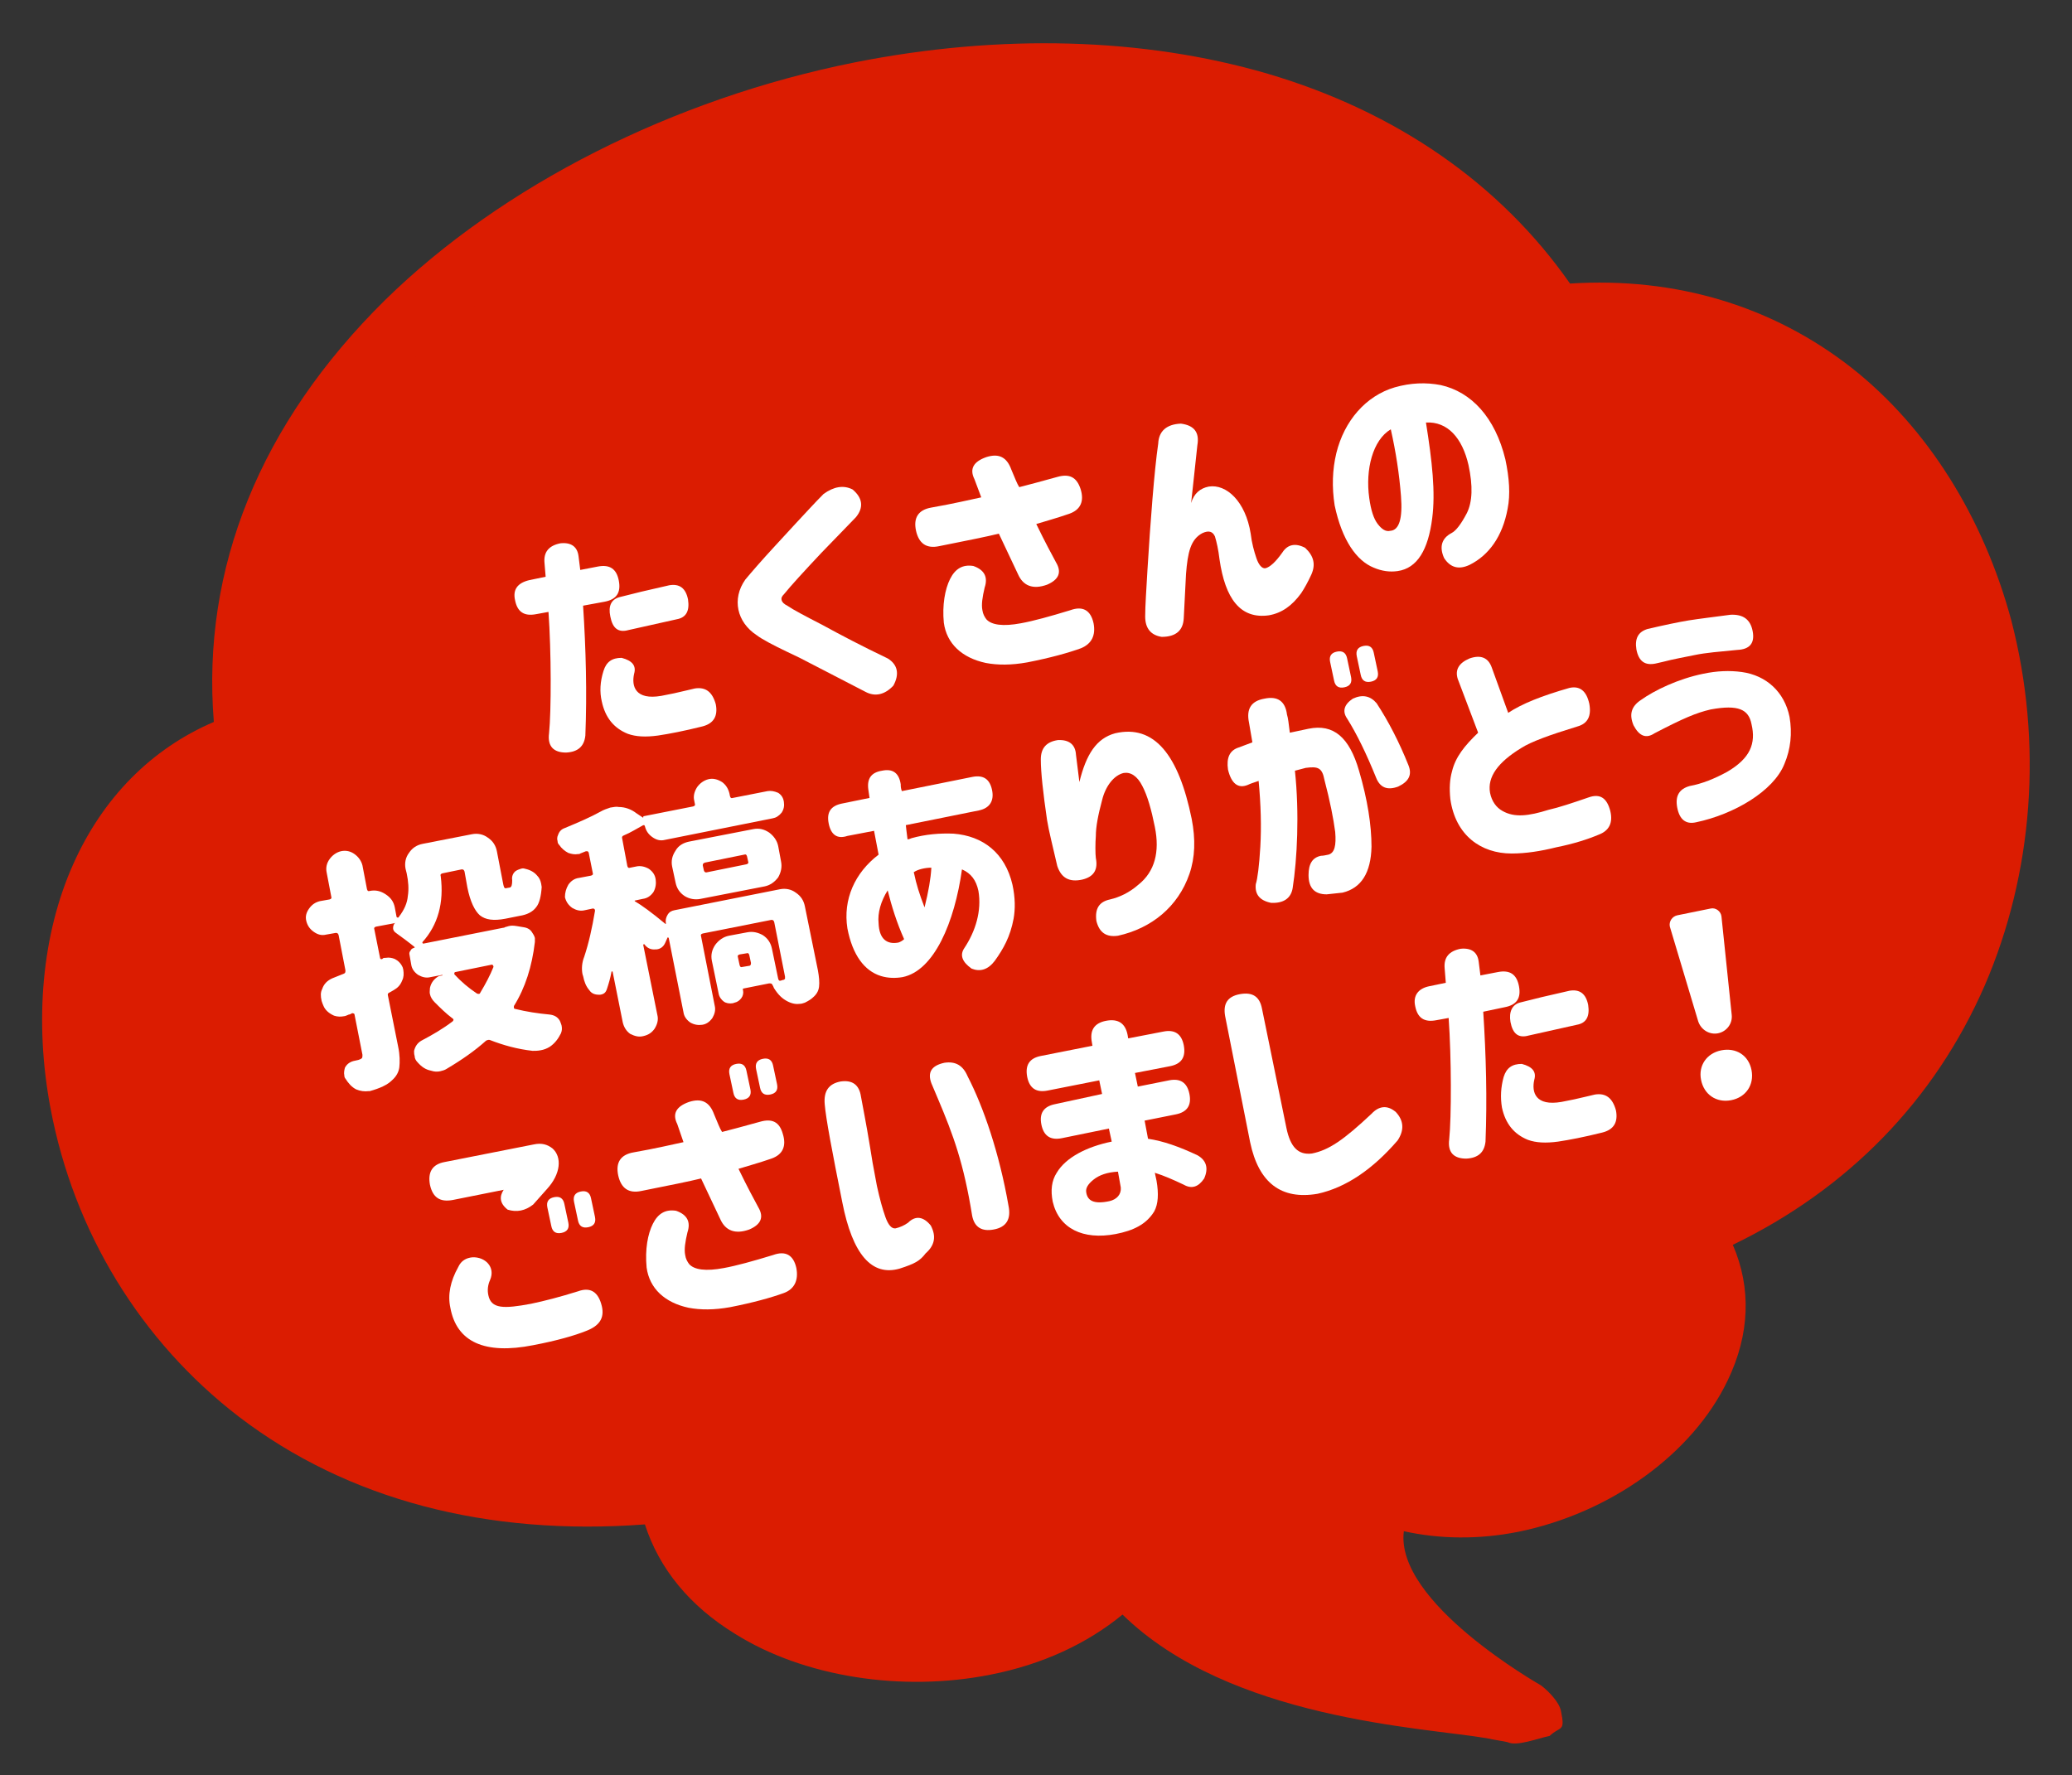 <svg enable-background="new 0 0 365.3 313" viewBox="0 0 365.3 313" xmlns="http://www.w3.org/2000/svg"><rect x="0" y="0" width="365.3" height="313" fill="#333333" stroke="none"/><path d="m349.9 173.8c-8.8 20.2-24.1 35.9-44.4 45.7 3.3 7.6 3 15.8-.9 23.9-6.2 13-20.7 23.4-36.9 26.7-7 1.4-13.9 1.3-20.2-.1-1.6 12.6 23.9 27 24.2 27.2 1.2.9 3.2 2.9 3.5 4.5.8 3.8-.1 2.6-2 4.4-2 .4-5.8 1.9-7.4 1.1-.8-.2-2.4-.4-3.7-.7-11.1-1.9-45.3-3.3-64.2-21.8-6.2 5.1-14.1 8.8-23.3 10.6-15.6 3.1-32.9.4-45-7.2-8-4.9-13.4-11.5-15.9-19.3-27.9 2.1-52.5-4.4-71.6-19-17.3-13.3-29.1-32.6-33.2-54.4-2.9-15.4-1.5-30.7 4-43 5.2-11.7 13.8-20.4 24.8-25.1-2.2-27.1 8.2-52.7 30.2-74.4 20.6-20.2 50.8-35.5 82.8-41.9 25.7-5.1 50.9-4.4 72.8 2 22.7 6.7 41 19.4 53.3 37 18.7-1.2 35.8 4 49.7 14.9 13.3 10.5 23.2 26.3 28.1 44.5 5.6 21.6 3.9 44.5-4.7 64.4z" fill="#db1c01"/><path d="m346.6 117.7c4 19.5.4 39.5-10.2 56.3-11.9 18.9-31.9 32.6-57.7 39.5 1.2 1.1 4.8 1.6 8.3 2.1 4.2.6 8.2 1.3 8.6 2.8 1.8 6.5.1 13.6-4.9 20.1-6.3 8.2-17.1 14.6-28.2 16.9-5.6 1.1-11.1 1.2-16.2.2-1.4-.2-3-2.2-4.7-4.3-1.2-1.5-2.5-3-3.5-3.6-11 27.1 14.8 44 17.8 45.8.1 0 .2.1.2.1.1.1.1.2 0 .3 0 .1-.1.1-.1.1-.1 0-.2 0-.2 0l-.2-.1c-.7-.4-2.6-.6-5.2-.9-11.9-1.3-39.7-4.5-58.5-29.9-.7 1.1-1.1 2.5-1.5 3.9-.6 2.1-1.2 4.4-2.8 5.5-5 3.6-11.3 6.3-18.4 7.8-17.7 3.5-41.3-1-49.9-16.3-.9-1.5.4-3.3 1.7-5.2 1-1.5 2.1-3.1 2.1-4.6-26.5 4.6-49.6 1.6-68.6-8.9-16-8.8-28.5-23-35.4-39.9-5.5-13.7-7.1-28.5-4.3-41.5 2.9-13.4 10.1-23.7 20.5-29.1.2-.1.3-.1.5-.2 1.5-.3 3.3 1 5.4 2.3 1.9 1.3 3.8 2.6 5.2 2.4-5.1-22.7.6-45.2 16.3-65 19.5-24.5 53.6-43.7 91.1-51.2 45.6-9.1 86.5.6 109.1 25.9 1.4 1.6-.4 3.6-2.3 5.5-1.8 1.9-3.5 3.7-2.7 5.3 23.1-3 43.8 1.4 60.1 13.2 14.7 10.5 24.8 26.4 28.6 44.7z" fill="#db1c01"/><g fill="#fff"><path d="m93.3 102.3 2.9-.6-.2-2.4c-.2-2 .8-3.1 2.8-3.5 1.9-.2 3 .6 3.2 2.3l.3 2.4 3.1-.6c2.1-.4 3.3.4 3.7 2.5s-.4 3.3-2.5 3.7l-3.8.7c.5 7.7.7 15.4.4 22.9-.2 1.9-1.3 2.9-3.4 3-2.2 0-3.3-1.1-3-3.4.4-3.9.4-14.4-.1-21.4l-2.2.4c-2.1.4-3.3-.4-3.7-2.5-.4-1.8.4-3 2.5-3.5zm13.1 16c.5-1.6 1.5-2.3 3.2-2.3 1.9.5 2.6 1.4 2.2 2.8-.5 2.2.2 4.7 4.8 3.9 1.6-.3 3-.6 4.2-.9l1.7-.4c1.9-.3 3.1.6 3.7 2.8.4 2.1-.4 3.4-2.4 3.9-3.2.8-5.8 1.3-7.8 1.6-2.2.3-3.9.2-5.3-.3-2.5-1-4-2.9-4.6-5.7-.4-1.7-.3-3.5.3-5.4zm2.8-13c2.3-.6 5.2-1.3 8.8-2.1 1.8-.3 2.9.5 3.3 2.5.3 2-.3 3.2-2 3.5l-8.5 1.9c-1.8.5-2.8-.3-3.2-2.4-.4-1.9.2-3 1.6-3.4z"/><path d="m150.3 86.3c1.8 1.5 2 3.2.6 4.9l-6.1 6.3c-3.1 3.3-5.3 5.7-6.6 7.3-.3.3-.5.6-.4 1s.4.7 1 1c1 .7 3.1 1.8 6.2 3.4 3.1 1.7 6.9 3.7 11.5 5.9 1.8 1.1 2.1 2.8 1 4.8-1.5 1.6-3.2 2-4.9 1.1l-11.6-6-2.3-1.1c-2.3-1.1-4.4-2.2-5.3-2.9-3.5-2.3-4.4-6.4-2-9.8 1-1.2 2.8-3.3 5.3-6l3.5-3.8c1.7-1.8 3.3-3.6 5-5.3 1.8-1.3 3.5-1.6 5.1-.8z"/><path d="m171.8 84.5c-.9-1.8-.2-3.1 2.1-3.9 2.2-.7 3.6 0 4.4 2.2.6 1.4 1 2.5 1.4 3.1 1.6-.4 3.8-1 6.7-1.8 2.1-.6 3.4 0 4.1 2.1.7 2.2 0 3.7-2 4.4-2.3.8-4.2 1.3-5.8 1.8 1.6 3.3 2.8 5.5 3.5 6.8 1 1.7.5 3-1.6 3.9-2.5.9-4.2.2-5.1-1.8l-3.4-7.2c-2 .5-5.5 1.2-10.5 2.2-2.3.5-3.6-.5-4.1-2.7-.5-2.3.4-3.7 2.7-4.1 4-.7 6.9-1.4 8.8-1.8zm-4.3 17.6c.9-1.8 2.2-2.6 4.1-2.3 2 .7 2.6 2 2 3.8-.4 1.7-.6 3-.4 4 .1.7.4 1.2.7 1.6.9 1 2.9 1.3 6.1.7 2.2-.4 5.1-1.2 8.7-2.3 2.2-.8 3.6 0 4.1 2.3.4 2.1-.3 3.6-2.2 4.4-2.2.8-5.4 1.7-9.5 2.5-2.8.5-5.2.5-7.3.1-4.2-.9-6.9-3.4-7.4-7.1-.3-3.1.2-5.9 1.1-7.7z"/><path d="m208.2 74.7c2.3.3 3.3 1.5 2.9 3.8-.4 3.9-.8 7.3-1.1 10.2.5-1.7 1.6-2.6 3.1-2.9 3.1-.5 6.5 2.6 7.4 8.3.2 1.7.6 3.1 1 4.3s1 1.9 1.6 1.8c.8-.2 1.8-1.1 3-2.8.9-1.4 2.3-1.7 4-.8 1.5 1.4 1.9 2.9 1.1 4.7-.6 1.3-1.2 2.4-1.8 3.3-1.6 2.2-3.4 3.5-5.7 3.9-5 .7-7.7-2.9-8.7-9.9-.2-1.7-.5-3-.8-4-.4-.9-1.1-1.1-2.2-.6-2.1 1.1-2.6 3.4-2.9 7.2l-.4 7.8c-.1 2.1-1.3 3.3-3.9 3.3-1.9-.3-2.9-1.5-2.9-3.6 0-1.9.2-4.6.4-8.2.5-8.2 1.2-17.5 1.9-22.3.1-2.2 1.5-3.4 4-3.5z"/><path d="m235.6 79.9c1.4-5.7 5.2-10.1 10.3-11.6 2.8-.8 5.5-.9 8.1-.4 5.4 1.2 9.6 5.7 11.4 13.1.7 3.3.9 6.2.4 8.7-.9 4.9-3.3 8.2-6.7 9.9-1.9.9-3.4.5-4.5-1.2-.9-2-.4-3.5 1.3-4.4.8-.4 1.7-1.6 2.7-3.5 1-2 1.1-4.8.3-8.5-1.1-4.8-3.7-7.7-7.5-7.5 1.1 6.9 1.7 12.3 1.1 16.9-.7 5.5-2.6 8.8-6.1 9.3-1.4.2-2.8 0-4.2-.6-3-1.2-5.6-4.8-6.9-11-.5-3.2-.4-6.3.3-9.2zm11.4 7.6c-.3-3.9-.9-7.8-1.8-11.8-3.2 1.9-4.5 7.1-3.8 12.1.3 2.2.8 3.7 1.5 4.6s1.4 1.4 2.2 1.2c1.6-.1 2.2-2.2 1.9-6.1z"/><path d="m56.8 174.4c.3-.9.9-1.5 1.8-1.9l2-.8c.3-.1.3-.3.3-.6l-1.2-6.2c-.1-.3-.2-.4-.5-.4l-1.7.3c-.8.2-1.5 0-2.2-.5s-1.1-1.1-1.3-1.9 0-1.5.5-2.2 1.1-1.1 1.9-1.3l1.7-.3c.3-.1.4-.2.3-.5l-.8-4.2c-.2-.9 0-1.7.5-2.4s1.2-1.2 2-1.4c.9-.2 1.7 0 2.4.5s1.2 1.2 1.4 2l.8 4.2c.1.3.2.4.5.3 1-.2 1.9 0 2.8.6s1.4 1.3 1.6 2.3l.3 1.6c0 .1.1.2.2.2s.2 0 .2-.1c1-1.3 1.5-2.5 1.6-3.7.2-1.2.1-2.6-.2-4l-.2-.8c-.2-1 0-2 .6-2.8.6-.9 1.4-1.4 2.4-1.6l8.7-1.7c1-.2 2 0 2.8.6.9.6 1.4 1.4 1.6 2.4l1 5.2c.1.6.2 1 .3 1.2.1.1.2.2.4.1l.6-.1c.3-.1.4-.5.4-1.3-.1-.6.1-1.2.6-1.6.3-.2.6-.3.9-.4s.5-.1.8 0c.9.2 1.6.6 2.1 1.2.4.4.6.9.7 1.4l.1.6c-.1 1.6-.4 2.9-1 3.6-.6.8-1.6 1.3-2.9 1.5l-2.5.5c-2.1.4-3.5.2-4.5-.6-.9-.8-1.7-2.4-2.2-4.9l-.5-2.8c-.1-.3-.2-.4-.5-.4l-3.4.7c-.3.1-.4.2-.3.5.6 4.7-.5 8.6-3.2 11.6 0 .1-.1.1 0 .2 0 0 .1.1.1.1l14.1-2.8c.1 0 .2 0 .3-.1l.7-.2c.4-.1.8-.1 1.4 0l1.2.2c.7.1 1.2.4 1.5.9.2.3.4.6.5 1v.7c-.5 4.3-1.7 8.1-3.7 11.3v.3c0 .1.1.2.2.2 2 .5 4 .8 6.1 1 .8.1 1.4.4 1.8 1.1.1.2.2.5.3.8.1.5.1.9-.1 1.4-.5 1-1.1 1.8-2 2.4-.5.3-1 .5-1.6.6-.5.1-1 .1-1.4.1-2.7-.3-5.2-1-7.5-1.9-.2-.1-.5 0-.7.1-2 1.8-4.3 3.4-7 5-.3.2-.7.3-1.1.4-.5.1-1 .1-1.6-.1-1-.2-1.7-.7-2.4-1.5-.3-.3-.5-.7-.5-1.1-.1-.3-.1-.6-.1-.9.2-.8.6-1.4 1.3-1.8 1.9-1 3.8-2.1 5.5-3.4.2-.2.2-.4 0-.5-1.2-.9-2.2-1.9-3.2-2.9-.4-.4-.7-.9-.8-1.4-.1-.3 0-.7 0-1.1.2-.9.7-1.6 1.6-2.1l.6-.1v-.1l-2.1.4c-.8.2-1.5 0-2.2-.4-.7-.5-1.1-1.1-1.2-1.8l-.3-1.7c-.1-.3 0-.6.2-.8.1-.3.4-.4.7-.5v-.1c-1.1-.9-2.2-1.7-3.3-2.5-.3-.2-.5-.5-.5-.8 0-.4.1-.7.3-.9s0 0-.1 0l-3.2.6c-.3.1-.4.2-.3.5l1 5c0 .2.2.3.4.2l.1-.1c.1-.1.3-.1.5-.1.6-.1 1.1 0 1.6.2.6.3 1.1.8 1.4 1.5l.1.4c.1.7.1 1.3-.2 1.9-.3.8-.8 1.3-1.5 1.7l-.7.4c-.3.1-.4.3-.3.6l1.8 9c.3 1.4.3 2.7.2 3.6-.1.8-.5 1.6-1.3 2.3-.8.8-2.1 1.4-3.9 1.9h-.2c-.7.1-1.5 0-2.2-.3-.8-.4-1.4-1.1-1.9-1.9-.1-.1-.2-.3-.2-.6-.1-.4 0-.9.1-1.3.3-.6.8-1 1.5-1.2l.9-.2c.3-.1.5-.2.6-.3.1-.2.1-.3.1-.6l-1.4-7.1c0-.1-.1-.2-.2-.2s-.1-.1-.3 0-.3.2-.5.2c-.3.1-.6.3-.9.3-.5.1-1.1.1-1.7-.1-.9-.4-1.6-1-1.9-1.8-.1-.2-.2-.5-.3-.8-.2-.9-.2-1.5.1-2.1zm30.1-4.2c-.1-.1-.1-.1-.2-.1l-6.4 1.3c-.1 0-.2.1-.2.2v.2c1.2 1.3 2.5 2.4 4 3.4.3.1.5.1.6-.2.9-1.5 1.7-3 2.3-4.5 0-.2-.1-.3-.1-.3z"/><path d="m100.2 156c.5-.7 1.1-1.1 1.9-1.2l2.1-.4c.3-.1.4-.2.3-.5l-.7-3.5c0-.1-.1-.2-.2-.3-.1 0-.2 0-.3 0l-1 .4c-.1.1-.2.1-.4.1-.6.1-1.1 0-1.7-.2-.6-.3-1.2-.8-1.6-1.4-.2-.2-.3-.4-.3-.7-.1-.3-.1-.7.1-1.1.2-.6.6-1 1.2-1.2 2.4-1 4.5-1.9 6.3-2.9.5-.3 1.1-.5 1.7-.7.6-.1 1.1-.2 1.5-.1 1.1 0 2.2.4 3.1 1.1l1.2.8c0-.2 0-.3.2-.3l8.6-1.7c.3-.1.4-.2.3-.5l-.1-.5c-.2-.8 0-1.6.5-2.4.5-.7 1.2-1.2 2-1.4s1.6 0 2.4.5c.7.5 1.1 1.2 1.3 2l.1.5c.1.3.2.4.5.3l6.1-1.2c.6-.1 1.2 0 1.9.3.6.4.9.9 1 1.6s0 1.3-.4 1.9c-.5.6-1 .9-1.6 1l-19 3.8c-.8.2-1.5 0-2.2-.5s-1.1-1.1-1.3-1.9l-.1-.2c-.1 0-.1 0-.2 0-1.1.6-2.2 1.3-3.4 1.8-.3.1-.4.3-.3.6l.9 4.8c.1.3.2.4.5.3l1-.2c.8-.2 1.6 0 2.3.4.7.5 1.1 1.1 1.2 1.9.1.7 0 1.5-.4 2.2-.5.7-1.1 1.1-1.9 1.2l-1.4.3v.1c1.2.7 3 2 5.4 4h.1v-.1c-.1-.5 0-1 .3-1.5s.7-.7 1.2-.8l18.6-3.7c1-.2 2 0 2.8.6.9.6 1.4 1.4 1.6 2.4l2.3 11.3c.2 1.1.3 2.1.2 2.9s-.5 1.4-1.1 1.9c-.3.3-.8.6-1.4.9-.3.1-.6.2-.8.2-.7.1-1.4 0-2.2-.4-1-.5-1.7-1.2-2.4-2.3-.1-.1-.1-.3-.3-.6-.1-.3-.3-.3-.6-.3l-4.5.9c-.1 0-.2.1-.1.3.1.5 0 1-.3 1.4s-.7.7-1.2.8l-.3.1c-.6.1-1.2 0-1.6-.3s-.8-.8-.9-1.4l-1.2-5.8c-.2-1 0-1.9.6-2.8.6-.8 1.4-1.4 2.4-1.6l3.2-.6c1-.2 1.9 0 2.8.5.9.6 1.4 1.4 1.6 2.4l1.1 5.3c.1.3.2.4.5.3l.3-.1c.2 0 .3-.1.4-.2 0-.1 0-.3 0-.4l-1.9-9.6c-.1-.3-.2-.4-.5-.4l-12.1 2.4c-.3.1-.4.2-.3.5l2.4 12.2c.2.8 0 1.5-.4 2.2-.5.7-1.1 1.1-1.8 1.2s-1.4 0-2.1-.4c-.7-.5-1.1-1.1-1.2-1.8l-2.6-13.1s-.1-.1-.1-.1h-.1l-.4.9c-.3.7-.8 1.1-1.5 1.2h-.2c-.8.1-1.5-.2-2-.9-.1 0-.1-.1-.1 0 0 0-.1.1-.1.1l2.5 12.4c.2.8 0 1.6-.5 2.4-.5.7-1.1 1.1-2 1.3-.8.2-1.5 0-2.3-.4-.7-.5-1.1-1.2-1.3-2l-1.8-9s0 0-.1 0-.1 0-.1.1c-.2 1.1-.5 2.1-.8 3-.2.6-.5.9-1.2 1h-.2c-.7 0-1.3-.2-1.7-.8-.6-.7-.9-1.5-1.1-2.5l-.1-.3c-.2-1-.1-2.1.3-3.1.8-2.4 1.4-5.1 1.9-8.1 0-.1 0-.2-.1-.3s-.2-.1-.3-.1l-1.4.3c-.8.2-1.5 0-2.2-.4-.7-.5-1.1-1.1-1.3-1.9 0-.8.2-1.5.6-2.2zm18.3-3.2c-.2-1 0-1.9.6-2.8.5-.9 1.4-1.4 2.4-1.6l11.3-2.2c1-.2 1.9 0 2.8.6.8.6 1.4 1.4 1.6 2.4l.5 2.7c.2 1 0 1.9-.5 2.8-.6.8-1.4 1.4-2.4 1.6l-11.3 2.2c-1 .2-2 0-2.8-.5-.9-.6-1.4-1.4-1.6-2.4zm6.2 1 6.9-1.4c.3-.1.4-.2.3-.5l-.2-.9c-.1-.3-.2-.4-.5-.3l-6.9 1.4c-.3.1-.4.2-.4.5l.2.9c.1.3.3.4.6.3zm7.7 16-.3-1.4c-.1-.3-.2-.4-.5-.3l-1.2.2c-.3.1-.4.2-.3.5l.3 1.4c.1.3.2.4.5.3l1.2-.2c.2 0 .3-.2.3-.5z"/><path d="m146.1 145.2c-.4-2 .4-3.1 2.3-3.5l4.9-1-.2-1.4c-.3-2 .5-3.1 2.4-3.4 1.9-.4 3 .4 3.3 2.4 0 .3 0 .7.2 1.2l12.4-2.5c2-.4 3.1.4 3.5 2.3s-.4 3.2-2.3 3.6l-12.9 2.6.1.9.2 1.6c.2 0 .5-.1.7-.2 2.5-.7 5-.9 7.4-.8 5.2.4 9.1 3.4 10.4 9 .5 2.3.5 4.3.2 6-.6 3.2-1.8 5.3-3.3 7.4-1.2 1.6-2.6 2-4.1 1.4-1.7-1.2-2.1-2.4-1.3-3.6 2-3 3.1-6.6 2.5-10.1-.4-1.9-1.3-3.1-2.9-3.8-1.3 9.3-4.9 17.9-10.5 19-1.2.2-2.5.2-3.8-.2-2.9-.9-5-3.7-5.9-8.4-.8-5.1 1.3-9.8 5.5-13l-.4-2.1-.4-2.1-4.7.9c-1.8.6-2.9-.2-3.3-2.2zm12.3 21c.3-.1.7-.3 1-.6-1.3-2.9-2.2-5.8-2.9-8.6-1.2 1.9-1.8 4-1.6 5.8.1 2.7 1.4 3.8 3.5 3.4zm4.6-6.2c.7-2.8 1.1-5.1 1.2-7-1.1 0-2.4.3-3.1.8l.1.4c.3 1.5.9 3.5 1.8 5.8z"/><path d="m186.5 130.5c2-.1 3.1.8 3.2 2.6l.6 4.8c1.2-4.9 3-7.7 6.3-8.6 6.9-1.6 11.2 3.8 13.5 15.1.7 3.6.6 6.8-.4 9.7-2 5.8-6.7 9.6-12.6 10.9-2.1.3-3.3-.6-3.8-2.6-.3-2.2.5-3.4 2.4-3.8 1.7-.4 3.4-1.2 5-2.6 2.9-2.3 3.8-5.8 2.9-10.2-.6-3-1.3-5.5-2.2-7.2-.9-1.8-2.1-2.5-3.3-2.3-1.7.4-3.2 2.3-3.8 4.8-.7 2.6-1.1 4.7-1.1 6.3-.1 1.2-.1 3.2 0 3.9.4 2-.3 3.3-2.4 3.8-2.3.5-3.7-.3-4.4-2.4-.8-3.5-1.5-6.2-1.8-8.1-.7-4.8-1.1-8.4-1.1-10.7 0-2 1-3.1 3-3.4z"/><path d="m218.4 131.8 2.4-.9-.6-3.5c-.5-2.4.4-3.8 2.7-4.2 2.3-.5 3.7.4 4 2.8.2.6.3 1.6.5 3.2l3.3-.7c4.4-.9 7.2 1.5 8.9 7.4 1.5 5.1 2.2 9.6 2.2 13.4-.1 4.6-1.8 7.3-5.1 8.1-1 .1-1.9.2-2.8.3-2.1 0-3.2-1.1-3.2-3.4 0-2 .7-3.1 2.2-3.4.4 0 .8-.1 1.3-.2 1.1-.3 1.4-1.6 1.2-4-.3-2.3-.9-5.4-1.9-9.2-.4-2.1-1.1-2.4-3.3-2.1l-1.9.5c.8 7.5.4 15.6-.4 20.7-.3 1.8-1.6 2.7-3.8 2.6-2-.4-2.9-1.5-2.7-3.3.3-.9.6-3.2.8-6.6.2-3.5.1-7.4-.3-11.6-.9.3-1.5.5-1.9.7-1.7.7-2.9-.2-3.5-2.7-.3-2.1.3-3.4 1.9-3.9zm16.1-15.1c-.2-1 .2-1.6 1.2-1.8s1.6.2 1.8 1.2l.7 3.3c.2 1-.2 1.6-1.2 1.8s-1.6-.2-1.8-1.2zm4 6.5c1.7-.8 3.1-.5 4.2.8 2.1 3.2 4 6.9 5.6 10.9.7 1.7.1 2.9-1.8 3.8-1.9.7-3.2.2-3.9-1.6-1.7-4.2-3.4-7.7-5.1-10.4-.9-1.3-.5-2.5 1-3.5zm.7-7.5c-.2-1 .2-1.6 1.2-1.8s1.6.2 1.8 1.2l.7 3.3c.2 1-.2 1.6-1.2 1.8s-1.6-.2-1.8-1.2z"/><path d="m268.2 131.9c-4.1 2.5-6 5.1-5.5 7.9.3 1.5 1.1 2.6 2.2 3.2 2.1 1.2 4.6.9 8.1-.2 1.8-.4 4.2-1.2 7.1-2.2 2-.7 3.2.1 3.8 2.4.5 2.1-.2 3.5-2.1 4.2-1.9.8-4.4 1.6-7.4 2.2-2.8.7-5.4 1.1-7.9 1.1-5.4 0-9.9-3.2-10.8-9.6-.2-1.9-.1-3.5.3-4.9.6-2.5 2.2-4.5 4.6-6.8l-3.6-9.5c-.5-1.6.2-2.8 2.1-3.6 2-.7 3.3-.1 3.9 1.6l2.9 8c2.4-1.6 5.9-3 10.8-4.4 1.8-.4 3 .5 3.5 2.8.4 2.2-.3 3.5-2.1 4-4.9 1.5-8.2 2.7-9.9 3.8z"/><path d="m289.2 123.5c2.5-1.8 6.7-3.8 11.1-4.7 2.4-.5 4.6-.6 6.8-.3 4.3.6 7.5 3.5 8.4 7.9.5 2.9.2 5.7-.9 8.3-1.9 4.8-8.9 8.9-15.6 10.3-1.8.4-2.9-.5-3.3-2.6s.4-3.3 2.2-3.8c2.2-.4 4.4-1.3 6.6-2.5 4.1-2.4 5.1-5 4.3-8.4-.5-2.6-2.3-3.5-7.2-2.6-2.6.6-4.9 1.6-9.9 4.2-1.5 1-2.7.5-3.7-1.4-.8-1.9-.4-3.3 1.2-4.4zm8.5-14.1c1.9-.3 4.4-.6 7.4-1 2.2-.1 3.5.8 3.9 2.9s-.5 3.2-2.7 3.3c-3.1.3-5.6.5-7.5.9s-3.7.7-5.6 1.2c-.8.2-1.3.3-1.3.3-1.9.4-3-.4-3.4-2.5-.3-1.9.3-3.1 2-3.6 3-.7 5.4-1.2 7.2-1.5z"/><path d="m94.1 201.8c1.4-.3 2.4 0 3.3.7 1.7 1.5 1.5 4.5-1 7.2l-2.4 2.7c-1.4 1.1-2.9 1.4-4.5.9-1.4-1.1-1.5-2.3-.7-3.5l-9 1.8c-2.2.4-3.5-.4-4-2.7-.4-2.2.4-3.6 2.6-4zm-13.3 21.6c.5-1.1 1.4-1.6 2.5-1.7 2.2-.1 4.1 1.7 3.1 4-.4.9-.5 1.8-.3 2.7.5 2.4 2.7 2.4 7.5 1.5 2.4-.5 5.1-1.2 8.3-2.2 2.2-.8 3.6.1 4.2 2.6.5 2.1-.4 3.5-2.8 4.4-2 .8-5.1 1.7-9.3 2.5-8.6 1.7-13.5-.6-14.6-6.6-.5-2.3 0-4.7 1.4-7.2zm15.7-10.5c-.2-1 .2-1.6 1.2-1.8s1.6.2 1.8 1.2l.7 3.3c.2 1-.2 1.6-1.2 1.8s-1.6-.2-1.8-1.2zm4.7-1c-.2-1 .2-1.6 1.2-1.8s1.6.2 1.8 1.2l.7 3.3c.2 1-.2 1.6-1.2 1.8s-1.6-.2-1.8-1.2z"/><path d="m119.4 198.2c-.9-1.8-.2-3.1 2.1-3.9 2.2-.7 3.6 0 4.4 2.2.6 1.4 1 2.5 1.4 3.1 1.6-.4 3.8-1 6.7-1.8 2.1-.6 3.4 0 4 2.1.7 2.2 0 3.7-2 4.4-2.3.8-4.2 1.3-5.8 1.8 1.6 3.3 2.8 5.5 3.5 6.8 1 1.7.5 3-1.6 3.9-2.5.9-4.2.2-5.1-1.8l-3.4-7.2c-2 .5-5.5 1.2-10.5 2.2-2.3.5-3.6-.5-4.1-2.7-.5-2.3.4-3.7 2.7-4.1 4-.7 6.9-1.4 8.8-1.8zm-4.3 17.6c.9-1.8 2.2-2.6 4.1-2.3 2 .7 2.6 2 2 3.8-.4 1.7-.6 3-.4 4 .1.7.4 1.2.7 1.6.9 1 2.9 1.3 6.1.7 2.2-.4 5.1-1.2 8.7-2.3 2.2-.8 3.6 0 4.1 2.3.4 2.1-.3 3.7-2.2 4.4-2.2.8-5.4 1.7-9.5 2.5-2.8.5-5.2.5-7.3.1-4.2-.9-6.9-3.4-7.4-7.1-.3-3.2.2-5.9 1.1-7.7zm13.5-26.4c-.2-1 .2-1.6 1.2-1.8s1.6.2 1.8 1.2l.7 3.3c.2 1-.2 1.6-1.2 1.8s-1.6-.2-1.8-1.2zm4.7-.9c-.2-1 .2-1.6 1.2-1.8s1.6.2 1.8 1.2l.7 3.3c.2 1-.2 1.6-1.2 1.8s-1.6-.2-1.8-1.2z"/><path d="m148.2 190.7c2.1-.3 3.3.6 3.6 2.7.3 1.7.9 4.6 1.6 8.9.2 1.4.6 3.7 1.2 6.8.5 2.3 1 4.1 1.5 5.5s1.1 2.1 1.8 2c.8-.2 1.5-.5 2.2-1 1.3-1.3 2.7-1.1 4 .5 1 1.9.7 3.5-.9 4.9-1 1.3-1.8 1.8-4.6 2.7-4.9 1.4-8.3-2.5-10.1-11.7-1.8-9-2.9-14.8-3.1-17.3-.2-2.3.7-3.6 2.8-4zm18.3-3.3c2-.3 3.3.5 4.1 2.4 2.8 5.4 5.6 13.6 7.2 22.8.5 2.4-.4 3.8-2.6 4.2-2.1.4-3.4-.4-3.8-2.4-1.5-9.3-3.3-14.2-6.1-20.8l-1.1-2.6c-.7-1.9 0-3.1 2.3-3.6z"/><path d="m194.3 192.9-.5-2.4-9.1 1.8c-2 .4-3.2-.4-3.6-2.4-.4-2.1.4-3.3 2.4-3.7l9.1-1.8-.1-.6c-.4-2.1.4-3.4 2.5-3.8s3.4.4 3.8 2.5l.1.6 6.2-1.2c2-.4 3.2.4 3.6 2.4.4 2.1-.4 3.3-2.4 3.7l-6.2 1.2.5 2.4 5.5-1.1c2-.4 3.2.4 3.6 2.4s-.4 3.2-2.4 3.6l-5.5 1.1.6 3.2c2.7.4 5.5 1.4 8.7 2.9 1.6.9 2 2.3 1.2 4.1-1 1.5-2.2 1.9-3.6 1.1-1.9-.9-3.5-1.6-5.1-2.1l.3 1.4c.4 2.3.3 4.1-.4 5.4-1.4 2.3-3.7 3.4-6.8 4-5.8 1.1-10-1-11.1-5.7-.4-2-.2-3.7.7-5.1 1.6-2.7 5.3-4.6 9.7-5.5l-.5-2.3-8.3 1.7c-2 .4-3.2-.4-3.6-2.4s.4-3.2 2.4-3.6zm1.3 18.9c1.3-.3 2.1-1.2 2-2.4l-.5-2.8c-1.9.1-3.3.6-4.3 1.4s-1.4 1.5-1.3 2.2c.2 1.5 1.3 2.2 4.1 1.6z"/><path d="m226.8 198.9c.7 3.4 2.1 4.8 4.5 4.5 3-.6 5.6-2.4 10.5-7 1.3-1.4 2.8-1.6 4.3-.3 1.4 1.5 1.5 3.2.3 5-4.4 5.1-9.1 8.3-14.1 9.4-6.4 1.1-10.4-1.9-11.9-9.1l-4.4-22.2c-.4-2.2.4-3.5 2.6-3.9s3.5.4 3.9 2.6z"/><path d="m252 173.9 2.9-.6-.2-2.5c-.2-2 .8-3.1 2.8-3.5 1.9-.2 3 .6 3.2 2.3l.3 2.4 3.1-.6c2.1-.4 3.3.4 3.7 2.5s-.4 3.3-2.5 3.7l-3.8.8c.5 7.7.7 15.4.4 22.9-.2 1.9-1.3 2.9-3.4 3-2.2 0-3.3-1.1-3-3.4.4-3.9.4-14.4-.1-21.4l-2.2.4c-2.1.4-3.3-.4-3.7-2.5-.4-1.8.5-3.1 2.5-3.5zm13.1 16c.5-1.6 1.5-2.3 3.2-2.3 1.9.5 2.6 1.4 2.2 2.8-.5 2.2.2 4.7 4.8 3.9 1.6-.3 3-.6 4.2-.9l1.7-.4c1.9-.3 3.1.6 3.7 2.8.4 2.1-.4 3.4-2.4 3.9-3.2.8-5.8 1.3-7.8 1.6-2.2.3-3.9.2-5.3-.3-2.5-1-4-2.9-4.6-5.7-.3-1.8-.2-3.6.3-5.4zm2.8-13.1c2.3-.6 5.2-1.3 8.8-2.1 1.8-.3 2.9.5 3.3 2.5.3 2-.3 3.2-2 3.5l-8.5 1.9c-1.8.5-2.8-.3-3.2-2.4-.3-1.8.3-3 1.6-3.4z"/><path d="m295.7 161.4 5.9-1.2c.9-.2 1.8.5 1.9 1.4l1.8 17.3c.2 1.6-.9 3-2.4 3.3s-3-.6-3.5-2.1l-5-16.7c-.2-.9.4-1.8 1.3-2zm7.8 23.8c2.6-.5 4.8.9 5.3 3.5s-1 4.8-3.6 5.3-4.8-1-5.3-3.6c-.5-2.5 1-4.7 3.6-5.2z"/></g></svg>